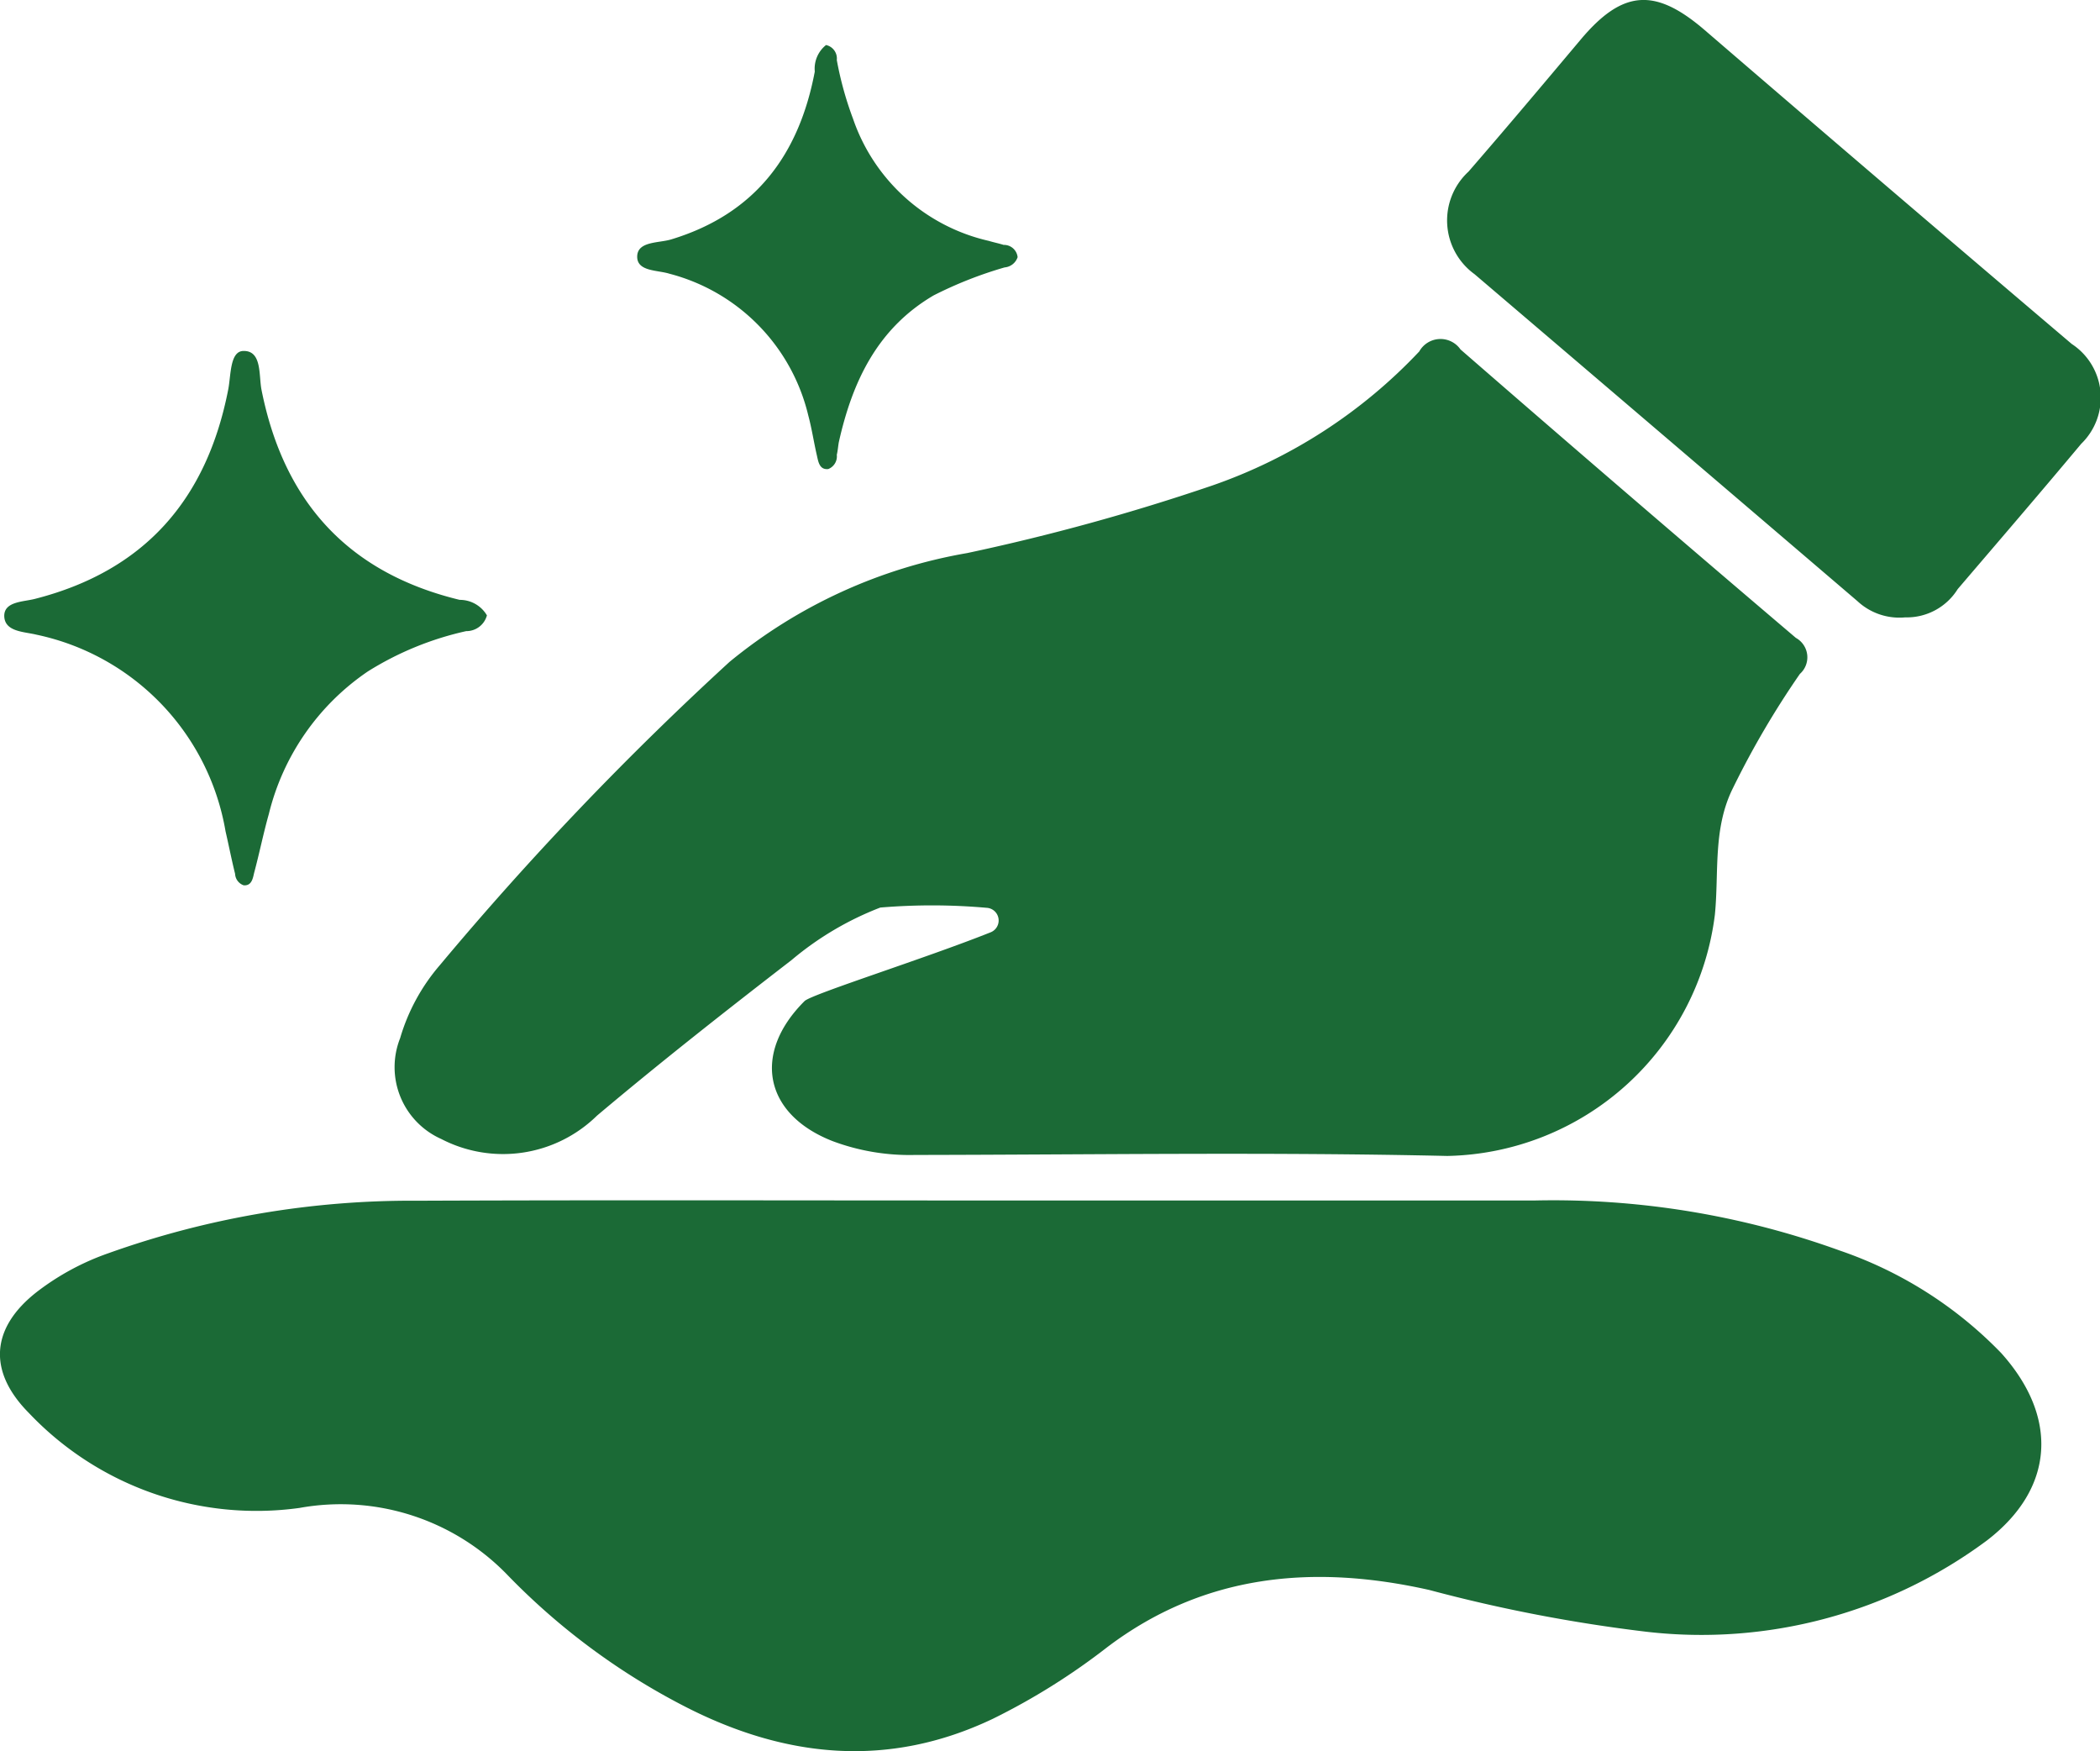 <svg xmlns="http://www.w3.org/2000/svg" width="83.97" height="70" viewBox="0 0 83.97 70">
  <defs>
    <style>
      .cls-1 {
        fill: #1b6a36;
        fill-rule: evenodd;
      }
    </style>
  </defs>
  <path id="形状_829" data-name="形状 829" class="cls-1" d="M1443.22,2490.74c-1.63,1.95-3.29,3.88-4.94,5.81a2.4,2.4,0,0,1-2.1,1.13,2.464,2.464,0,0,1-1.91-.65q-7.65-6.54-15.31-13.07a2.652,2.652,0,0,1-.24-4.1c1.51-1.74,2.99-3.5,4.47-5.26,1.69-2.02,2.99-2.1,4.97-.4q7.32,6.3,14.68,12.55A2.566,2.566,0,0,1,1443.22,2490.74Zm-11.41,7.76a0.887,0.887,0,0,1,.16,1.44,35.169,35.169,0,0,0-2.67,4.55c-0.82,1.63-.56,3.39-0.73,5.08a11,11,0,0,1-10.7,9.64c-7.09-.16-14.18-0.05-21.28-0.04a8.79,8.79,0,0,1-3.29-.55c-2.75-1.07-3.23-3.51-1.13-5.6,0.26-.27,4.81-1.7,7.44-2.75a0.508,0.508,0,0,0-.16-0.98,24.8,24.8,0,0,0-4.25-.01,12.429,12.429,0,0,0-3.55,2.1c-2.63,2.03-5.24,4.08-7.78,6.22a5.366,5.366,0,0,1-6.23.93,3.143,3.143,0,0,1-1.64-4.03,7.849,7.849,0,0,1,1.59-2.92,126.243,126.243,0,0,1,11.58-12.12,20.426,20.426,0,0,1,9.5-4.35,85.638,85.638,0,0,0,9.8-2.7,20.672,20.672,0,0,0,8.28-5.36,0.974,0.974,0,0,1,1.65-.08Q1425.075,2492.775,1431.81,2498.5Zm-31.64-14.81a16.122,16.122,0,0,0-2.84,1.12c-2.25,1.32-3.25,3.45-3.79,5.87-0.03.17-.04,0.34-0.08,0.5a0.544,0.544,0,0,1-.34.57c-0.36.04-.4-0.3-0.46-0.56-0.12-.52-0.2-1.06-0.34-1.58a7.7,7.7,0,0,0-5.56-5.67c-0.48-.15-1.32-0.08-1.28-0.72,0.04-.58.87-0.5,1.36-0.65,3.36-1.02,5.11-3.38,5.74-6.71a1.207,1.207,0,0,1,.45-1.06,0.55,0.55,0,0,1,.43.6,13.638,13.638,0,0,0,.65,2.35,7.5,7.5,0,0,0,5.43,4.88c0.2,0.06.4,0.1,0.59,0.16a0.548,0.548,0,0,1,.56.49A0.6,0.6,0,0,1,1400.17,2483.69Zm-21.53,14.54a12.5,12.5,0,0,0-3.93,1.61,9.66,9.66,0,0,0-3.96,5.7c-0.22.78-.38,1.58-0.59,2.36-0.05.22-.1,0.52-0.42,0.49a0.513,0.513,0,0,1-.34-0.46c-0.14-.56-0.25-1.13-0.38-1.69a9.7,9.7,0,0,0-7.57-7.87c-0.49-.12-1.27-0.11-1.28-0.75,0-.58.77-0.56,1.23-0.68,4.38-1.12,6.86-3.97,7.72-8.34,0.12-.57.06-1.57,0.62-1.57,0.75-.01.6,1,0.72,1.57,0.89,4.46,3.46,7.3,7.92,8.38a1.255,1.255,0,0,1,1.09.62A0.85,0.85,0,0,1,1378.64,2498.23Zm-14.31,24.87a35.98,35.98,0,0,1,12.37-2.1c7.46-.03,14.93-0.01,22.39-0.01q11.145,0,22.29,0a33.681,33.681,0,0,1,12.18,2,16.32,16.32,0,0,1,6.46,4.1c2.3,2.56,2.14,5.41-.57,7.49a19.144,19.144,0,0,1-13.62,3.65,62.144,62.144,0,0,1-8.68-1.67c-4.63-1.04-9.01-.64-12.88,2.29a26.485,26.485,0,0,1-4.57,2.86c-4.2,2-8.34,1.57-12.39-.53a27.116,27.116,0,0,1-6.99-5.19,9.266,9.266,0,0,0-8.34-2.71,12.534,12.534,0,0,1-10.82-3.79c-1.66-1.67-1.53-3.41.32-4.85A10.211,10.211,0,0,1,1364.33,2523.1Z" transform="translate(-1360 -2473)"/>
</svg>
